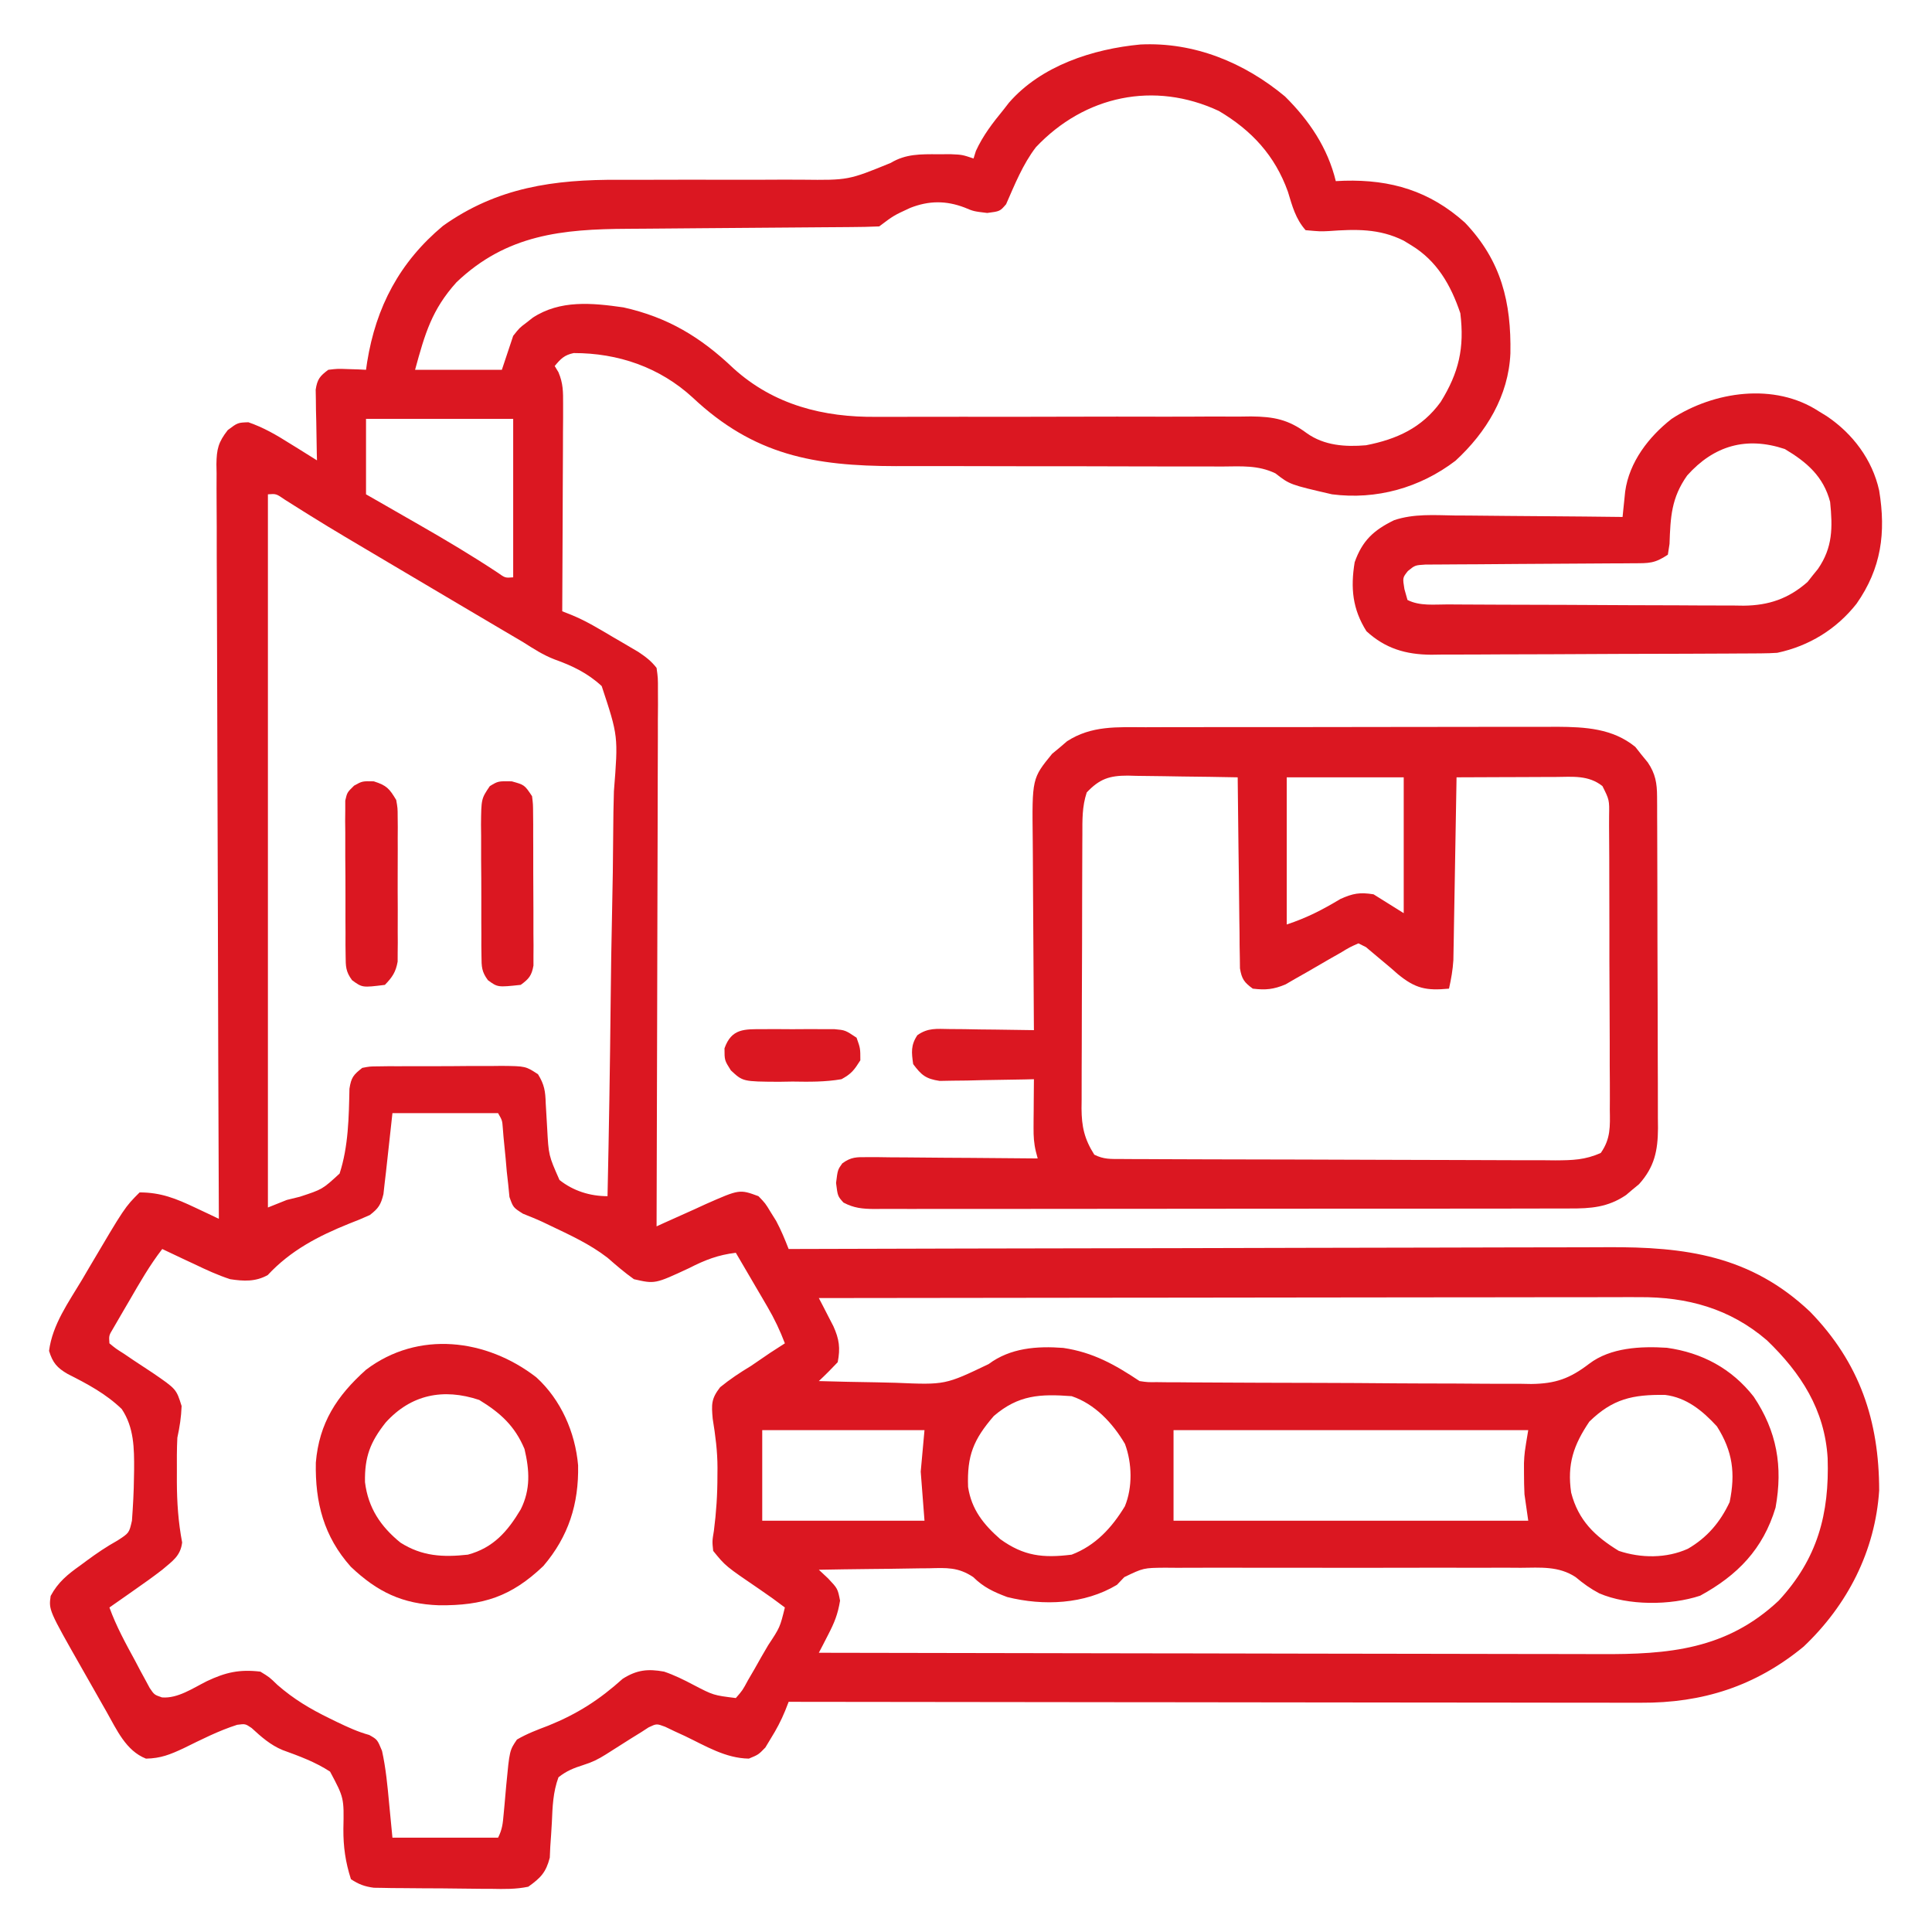 <?xml version="1.0" encoding="UTF-8"?>
<svg version="1.1" xmlns="http://www.w3.org/2000/svg" width="512" height="512">
<path d="M0 0 C14.262 -0.705 27.561 4.778 38.355 13.766 C44.769 20.119 49.685 27.386 51.82 36.207 C52.946 36.155 52.946 36.155 54.094 36.102 C66.46 35.775 76.706 38.816 86.051 47.211 C95.695 57.326 98.343 68.333 98.09 81.875 C97.596 93.116 91.712 102.779 83.535 110.312 C74.126 117.488 62.569 120.723 50.82 119.207 C39.638 116.623 39.638 116.623 35.83 113.657 C31.225 111.439 26.798 111.801 21.75 111.838 C20.633 111.834 19.515 111.831 18.363 111.827 C15.936 111.82 13.509 111.821 11.082 111.827 C7.23 111.836 3.378 111.826 -0.475 111.81 C-10.051 111.775 -19.628 111.768 -29.204 111.77 C-37.285 111.772 -45.365 111.758 -53.446 111.722 C-57.221 111.711 -60.995 111.723 -64.77 111.736 C-86.438 111.703 -102.364 108.848 -118.637 93.539 C-127.347 85.552 -138.344 81.754 -150.156 81.773 C-152.644 82.306 -153.575 83.281 -155.18 85.207 C-154.854 85.742 -154.529 86.277 -154.194 86.829 C-152.931 89.791 -152.939 92.042 -152.953 95.261 C-152.953 97.092 -152.953 97.092 -152.953 98.961 C-152.963 100.274 -152.974 101.588 -152.984 102.941 C-152.988 104.303 -152.991 105.665 -152.993 107.027 C-153.001 110.605 -153.02 114.182 -153.042 117.759 C-153.063 121.412 -153.072 125.065 -153.082 128.719 C-153.103 135.882 -153.138 143.044 -153.18 150.207 C-152.398 150.514 -151.616 150.822 -150.81 151.138 C-146.83 152.755 -143.246 154.962 -139.555 157.145 C-138.792 157.587 -138.028 158.03 -137.242 158.486 C-136.507 158.919 -135.773 159.351 -135.016 159.797 C-134.019 160.383 -134.019 160.383 -133.001 160.98 C-131.027 162.31 -129.655 163.325 -128.18 165.207 C-127.811 167.888 -127.811 167.888 -127.819 171.186 C-127.813 173.061 -127.813 173.061 -127.806 174.973 C-127.817 176.36 -127.828 177.747 -127.839 179.134 C-127.84 180.592 -127.839 182.051 -127.838 183.509 C-127.837 187.472 -127.855 191.434 -127.876 195.397 C-127.894 199.537 -127.896 203.677 -127.9 207.817 C-127.909 215.658 -127.934 223.499 -127.964 231.34 C-127.997 240.266 -128.014 249.192 -128.029 258.118 C-128.06 276.481 -128.113 294.844 -128.18 313.207 C-127.575 312.929 -126.97 312.651 -126.347 312.365 C-123.59 311.109 -120.823 309.877 -118.055 308.645 C-117.103 308.207 -116.152 307.769 -115.172 307.318 C-106.198 303.361 -106.198 303.361 -101.18 305.207 C-99.352 307.098 -99.352 307.098 -97.93 309.457 C-97.45 310.225 -96.971 310.994 -96.477 311.785 C-95.179 314.208 -94.18 316.65 -93.18 319.207 C-91.972 319.203 -90.764 319.2 -89.52 319.196 C-60.803 319.109 -32.086 319.043 -3.368 319.003 C0.172 318.998 3.713 318.993 7.254 318.987 C8.311 318.986 8.311 318.986 9.39 318.984 C20.777 318.967 32.164 318.935 43.551 318.898 C55.25 318.861 66.949 318.839 78.648 318.831 C85.213 318.825 91.778 318.813 98.343 318.784 C104.531 318.757 110.719 318.749 116.907 318.755 C119.169 318.754 121.432 318.746 123.694 318.73 C144.471 318.596 161.794 320.937 177.535 335.855 C190.635 349.336 195.802 364.651 195.82 383.207 C194.754 399.286 187.428 413.556 175.789 424.586 C163.049 435.077 148.983 439.555 132.658 439.448 C131.686 439.449 130.714 439.451 129.712 439.453 C126.482 439.456 123.251 439.445 120.021 439.434 C117.694 439.434 115.368 439.434 113.041 439.435 C106.745 439.436 100.448 439.424 94.151 439.41 C87.563 439.397 80.976 439.396 74.388 439.394 C63.337 439.389 52.287 439.376 41.236 439.358 C29.858 439.34 18.479 439.325 7.101 439.317 C6.399 439.316 5.696 439.316 4.973 439.315 C1.449 439.313 -2.074 439.31 -5.598 439.308 C-34.792 439.287 -63.986 439.252 -93.18 439.207 C-93.483 439.982 -93.786 440.757 -94.099 441.556 C-95.18 444.209 -96.414 446.528 -97.93 448.957 C-98.399 449.736 -98.868 450.514 -99.352 451.316 C-101.18 453.207 -101.18 453.207 -103.719 454.258 C-109.915 454.167 -115.151 450.915 -120.656 448.279 C-121.564 447.862 -122.471 447.445 -123.406 447.016 C-124.227 446.622 -125.048 446.228 -125.893 445.822 C-128.172 444.974 -128.172 444.974 -130.296 445.981 C-130.917 446.386 -131.539 446.79 -132.18 447.207 C-133.143 447.803 -134.106 448.398 -135.098 449.012 C-137.266 450.385 -139.432 451.76 -141.598 453.137 C-143.593 454.398 -145.282 455.239 -147.55 455.937 C-150.155 456.77 -152.033 457.501 -154.18 459.207 C-155.624 463.12 -155.758 467.002 -155.93 471.145 C-156.05 473.301 -156.19 475.456 -156.352 477.609 C-156.394 478.563 -156.436 479.517 -156.479 480.5 C-157.495 484.427 -158.88 485.849 -162.18 488.207 C-165.442 488.893 -168.611 488.838 -171.934 488.766 C-172.871 488.763 -173.809 488.761 -174.776 488.759 C-176.753 488.749 -178.731 488.727 -180.709 488.694 C-183.735 488.645 -186.76 488.633 -189.787 488.627 C-191.711 488.613 -193.635 488.597 -195.559 488.578 C-196.463 488.573 -197.367 488.567 -198.299 488.562 C-199.565 488.538 -199.565 488.538 -200.858 488.513 C-201.598 488.503 -202.338 488.492 -203.1 488.481 C-205.548 488.158 -207.123 487.577 -209.18 486.207 C-210.633 481.685 -211.212 477.623 -211.18 472.891 C-211.007 464.645 -211.007 464.645 -214.707 457.706 C-218.62 455.146 -222.91 453.582 -227.285 451.991 C-230.52 450.653 -232.953 448.485 -235.504 446.141 C-237.173 445.019 -237.173 445.019 -239.328 445.297 C-244.259 446.871 -248.858 449.224 -253.498 451.5 C-257.028 453.148 -259.562 454.197 -263.496 454.262 C-268.827 452.166 -271.244 446.591 -273.965 441.805 C-274.307 441.205 -274.65 440.604 -275.002 439.986 C-275.721 438.724 -276.438 437.461 -277.153 436.197 C-278.238 434.276 -279.331 432.359 -280.424 430.443 C-289.273 414.884 -289.273 414.884 -288.758 411.152 C-286.796 407.491 -284.248 405.436 -280.93 403.082 C-280.369 402.666 -279.808 402.249 -279.23 401.82 C-276.56 399.853 -273.954 398.081 -271.046 396.465 C-267.953 394.461 -267.953 394.461 -267.213 391.205 C-266.938 387.39 -266.714 383.594 -266.68 379.77 C-266.667 379.089 -266.654 378.407 -266.64 377.706 C-266.606 372.008 -266.656 366.476 -269.924 361.608 C-274.164 357.533 -279.028 354.962 -284.237 352.328 C-287.063 350.698 -288.228 349.331 -289.18 346.207 C-288.289 339.206 -283.985 333.29 -280.43 327.332 C-279.821 326.294 -279.213 325.257 -278.586 324.188 C-269.119 308.146 -269.119 308.146 -265.18 304.207 C-259.52 304.207 -255.492 305.853 -250.387 308.27 C-249.222 308.817 -248.058 309.365 -246.859 309.93 C-245.533 310.562 -245.533 310.562 -244.18 311.207 C-244.184 310.15 -244.189 309.093 -244.194 308.004 C-244.305 282.299 -244.387 256.594 -244.439 230.889 C-244.465 218.458 -244.5 206.028 -244.557 193.597 C-244.607 182.764 -244.639 171.931 -244.65 161.098 C-244.657 155.361 -244.672 149.623 -244.708 143.886 C-244.742 138.488 -244.753 133.09 -244.745 127.691 C-244.747 125.708 -244.757 123.725 -244.776 121.742 C-244.801 119.037 -244.795 116.334 -244.781 113.629 C-244.796 112.842 -244.81 112.055 -244.825 111.244 C-244.77 107.219 -244.329 105.398 -241.818 102.187 C-239.18 100.207 -239.18 100.207 -236.359 100.109 C-232.307 101.508 -228.916 103.485 -225.305 105.77 C-224.616 106.194 -223.928 106.619 -223.219 107.057 C-221.534 108.098 -219.856 109.151 -218.18 110.207 C-218.195 109.587 -218.211 108.966 -218.227 108.327 C-218.29 105.516 -218.329 102.706 -218.367 99.895 C-218.392 98.918 -218.417 97.942 -218.443 96.936 C-218.453 95.998 -218.463 95.06 -218.473 94.094 C-218.488 93.23 -218.504 92.366 -218.52 91.475 C-218.106 88.718 -217.397 87.85 -215.18 86.207 C-212.699 85.914 -212.699 85.914 -209.992 86.02 C-209.091 86.047 -208.19 86.074 -207.262 86.102 C-206.231 86.154 -206.231 86.154 -205.18 86.207 C-205.082 85.529 -204.984 84.851 -204.883 84.152 C-202.536 69.543 -196.278 57.661 -184.777 48.055 C-170.411 37.836 -155.328 35.756 -138.189 35.857 C-135.598 35.871 -133.007 35.865 -130.415 35.853 C-123.058 35.822 -115.702 35.827 -108.345 35.847 C-103.816 35.858 -99.287 35.844 -94.758 35.817 C-93.047 35.811 -91.336 35.815 -89.625 35.829 C-77.362 35.967 -77.362 35.967 -66.126 31.377 C-62.11 28.963 -58.222 29.072 -53.617 29.082 C-52.482 29.079 -51.346 29.077 -50.176 29.074 C-47.18 29.207 -47.18 29.207 -44.18 30.207 C-43.973 29.547 -43.767 28.887 -43.555 28.207 C-41.651 24.053 -39.064 20.732 -36.18 17.207 C-35.493 16.321 -35.493 16.321 -34.793 15.418 C-26.243 5.589 -12.521 1.189 0 0 Z M-27.652 27.215 C-31.135 31.758 -33.262 37.122 -35.555 42.332 C-37.18 44.207 -37.18 44.207 -40.555 44.645 C-44.18 44.207 -44.18 44.207 -46.555 43.207 C-51.489 41.327 -56.023 41.362 -60.949 43.293 C-65.351 45.322 -65.351 45.322 -69.18 48.207 C-71.713 48.321 -74.22 48.372 -76.754 48.381 C-77.944 48.391 -77.944 48.391 -79.159 48.401 C-80.889 48.415 -82.62 48.427 -84.351 48.437 C-87.097 48.453 -89.843 48.476 -92.589 48.502 C-100.399 48.573 -108.209 48.632 -116.019 48.684 C-120.792 48.716 -125.565 48.757 -130.339 48.804 C-132.153 48.82 -133.967 48.832 -135.782 48.841 C-153.162 48.925 -167.944 50.35 -181.211 63.016 C-187.728 70.269 -189.549 76.562 -192.18 86.207 C-184.59 86.207 -177 86.207 -169.18 86.207 C-168.19 83.237 -167.2 80.267 -166.18 77.207 C-164.496 75.086 -164.496 75.086 -162.742 73.77 C-161.878 73.091 -161.878 73.091 -160.996 72.398 C-153.757 67.65 -145.29 68.472 -136.949 69.672 C-125.168 72.302 -116.496 77.555 -107.82 85.809 C-97.145 95.505 -83.964 98.845 -69.815 98.674 C-68.656 98.676 -67.496 98.678 -66.302 98.681 C-63.81 98.683 -61.318 98.677 -58.826 98.662 C-54.878 98.64 -50.931 98.644 -46.983 98.655 C-37.188 98.678 -27.394 98.66 -17.599 98.633 C-9.962 98.613 -2.325 98.605 5.312 98.63 C9.859 98.644 14.405 98.62 18.951 98.591 C21.335 98.596 23.719 98.603 26.103 98.611 C27.712 98.589 27.712 98.589 29.354 98.566 C35.384 98.623 39.25 99.368 44.134 103.006 C48.764 106.304 54.333 106.672 59.82 106.207 C67.982 104.615 74.646 101.585 79.613 94.734 C84.44 86.949 85.951 80.407 84.82 71.207 C82.302 63.742 78.642 57.352 71.82 53.207 C71.149 52.797 70.477 52.387 69.785 51.965 C63.294 48.736 57.052 48.935 49.977 49.442 C47.699 49.555 47.699 49.555 43.82 49.207 C41.163 46.205 40.282 42.815 39.133 39.02 C35.703 29.44 29.542 22.764 20.832 17.613 C3.717 9.622 -14.729 13.531 -27.652 27.215 Z M-205.18 99.207 C-205.18 105.807 -205.18 112.407 -205.18 119.207 C-203.43 120.209 -201.681 121.21 -199.879 122.242 C-198.144 123.238 -196.41 124.235 -194.676 125.231 C-193.49 125.912 -192.304 126.592 -191.118 127.27 C-184.048 131.316 -177.095 135.462 -170.3 139.955 C-168.303 141.377 -168.303 141.377 -166.18 141.207 C-166.18 127.347 -166.18 113.487 -166.18 99.207 C-179.05 99.207 -191.92 99.207 -205.18 99.207 Z M-231.18 119.207 C-231.18 181.577 -231.18 243.947 -231.18 308.207 C-228.705 307.217 -228.705 307.217 -226.18 306.207 C-225.043 305.927 -223.906 305.648 -222.734 305.359 C-216.729 303.395 -216.729 303.395 -212.18 299.207 C-209.839 292.011 -209.732 284.244 -209.573 276.731 C-209.107 273.739 -208.527 273.047 -206.18 271.207 C-204.175 270.819 -204.175 270.819 -201.864 270.803 C-200.562 270.784 -200.562 270.784 -199.234 270.765 C-197.832 270.769 -197.832 270.769 -196.402 270.773 C-195.439 270.768 -194.477 270.763 -193.484 270.758 C-191.448 270.751 -189.411 270.752 -187.374 270.761 C-184.257 270.769 -181.142 270.741 -178.025 270.709 C-176.047 270.707 -174.068 270.708 -172.09 270.711 C-171.157 270.7 -170.225 270.688 -169.264 270.677 C-162.883 270.746 -162.883 270.746 -159.599 272.899 C-157.899 275.664 -157.652 277.402 -157.555 280.637 C-157.464 282.198 -157.464 282.198 -157.371 283.791 C-157.308 284.877 -157.245 285.963 -157.18 287.082 C-156.792 294.397 -156.792 294.397 -153.91 300.915 C-150.268 303.814 -145.805 305.207 -141.18 305.207 C-140.805 288.039 -140.523 270.873 -140.351 253.702 C-140.268 245.728 -140.156 237.757 -139.973 229.785 C-139.813 222.833 -139.71 215.883 -139.674 208.929 C-139.653 205.249 -139.605 201.574 -139.488 197.895 C-138.333 183.303 -138.333 183.303 -142.724 170.026 C-146.411 166.605 -150.494 164.645 -155.193 162.967 C-158.226 161.807 -160.786 160.138 -163.523 158.398 C-165.574 157.187 -167.627 155.977 -169.68 154.77 C-171.404 153.751 -173.128 152.733 -174.853 151.714 C-176.678 150.636 -178.503 149.558 -180.329 148.481 C-186.549 144.809 -192.761 141.127 -198.973 137.442 C-200.991 136.245 -203.01 135.049 -205.029 133.854 C-206.306 133.097 -207.583 132.339 -208.859 131.582 C-209.472 131.219 -210.085 130.855 -210.717 130.481 C-213.812 128.64 -216.888 126.775 -219.942 124.867 C-220.542 124.494 -221.141 124.12 -221.758 123.735 C-223.399 122.708 -225.036 121.674 -226.672 120.641 C-228.988 119.042 -228.988 119.042 -231.18 119.207 Z M-198.18 283.207 C-199.046 290.969 -199.046 290.969 -199.884 298.734 C-199.998 299.701 -200.113 300.668 -200.23 301.664 C-200.395 303.149 -200.395 303.149 -200.564 304.663 C-201.247 307.484 -201.904 308.463 -204.18 310.207 C-206.005 311.043 -207.865 311.807 -209.742 312.52 C-217.877 315.801 -225.2 319.621 -231.219 326.105 C-234.456 327.924 -237.619 327.746 -241.18 327.207 C-244.479 326.133 -247.557 324.712 -250.68 323.207 C-251.913 322.635 -251.913 322.635 -253.172 322.051 C-255.181 321.116 -257.183 320.168 -259.18 319.207 C-262.509 323.509 -265.148 328.13 -267.867 332.832 C-268.634 334.139 -268.634 334.139 -269.416 335.473 C-269.899 336.305 -270.382 337.138 -270.879 337.996 C-271.321 338.756 -271.762 339.516 -272.218 340.299 C-273.33 342.149 -273.33 342.149 -273.18 344.207 C-271.483 345.607 -271.483 345.607 -269.277 347 C-268.066 347.823 -268.066 347.823 -266.83 348.662 C-265.117 349.809 -263.395 350.945 -261.666 352.068 C-255.454 356.33 -255.454 356.33 -254.051 360.82 C-254.164 363.799 -254.552 366.309 -255.18 369.207 C-255.336 372.249 -255.32 375.287 -255.305 378.332 C-255.306 379.177 -255.308 380.022 -255.31 380.893 C-255.29 386.351 -254.934 391.606 -253.91 396.98 C-254.347 400.587 -256.479 401.894 -259.18 404.207 C-261.569 406.051 -264.015 407.797 -266.492 409.52 C-267.137 409.974 -267.783 410.428 -268.447 410.896 C-270.022 412.004 -271.6 413.106 -273.18 414.207 C-271.37 419.209 -268.842 423.797 -266.305 428.457 C-265.653 429.698 -265.653 429.698 -264.988 430.965 C-264.559 431.751 -264.13 432.538 -263.688 433.348 C-263.302 434.065 -262.917 434.782 -262.52 435.521 C-261.292 437.339 -261.292 437.339 -259.249 438.038 C-255.08 438.379 -251.045 435.576 -247.375 433.744 C-242.367 431.378 -238.732 430.556 -233.18 431.207 C-230.773 432.676 -230.773 432.676 -228.68 434.707 C-224.352 438.489 -219.995 441.079 -214.867 443.582 C-213.844 444.082 -213.844 444.082 -212.801 444.592 C-209.996 445.936 -207.328 447.166 -204.324 447.996 C-202.18 449.207 -202.18 449.207 -200.938 452.211 C-199.922 456.799 -199.489 461.472 -199.055 466.145 C-198.766 469.135 -198.477 472.126 -198.18 475.207 C-188.94 475.207 -179.7 475.207 -170.18 475.207 C-169.075 472.998 -168.929 471.482 -168.715 469.031 C-168.637 468.203 -168.559 467.375 -168.479 466.521 C-168.322 464.782 -168.168 463.043 -168.018 461.303 C-167.138 452.071 -167.138 452.071 -165.18 449.207 C-162.534 447.652 -159.73 446.607 -156.867 445.52 C-149.143 442.392 -143.351 438.673 -137.172 433.113 C-133.417 430.721 -130.461 430.424 -126.18 431.207 C-123.457 432.134 -120.968 433.362 -118.43 434.707 C-113.119 437.473 -113.119 437.473 -107.18 438.207 C-105.409 436.184 -105.409 436.184 -103.945 433.465 C-103.372 432.481 -102.798 431.498 -102.207 430.484 C-101.621 429.444 -101.034 428.404 -100.43 427.332 C-99.828 426.299 -99.226 425.267 -98.605 424.203 C-95.485 419.487 -95.485 419.487 -94.18 414.207 C-96.379 412.526 -98.58 410.946 -100.867 409.395 C-109.919 403.232 -109.919 403.232 -113.18 399.207 C-113.449 396.656 -113.449 396.656 -112.992 393.895 C-112.36 388.995 -112.043 384.206 -112.055 379.27 C-112.046 378.255 -112.046 378.255 -112.038 377.219 C-112.041 372.764 -112.593 368.595 -113.305 364.207 C-113.645 360.387 -113.713 358.893 -111.336 355.836 C-108.723 353.703 -106.068 351.947 -103.18 350.207 C-101.469 349.044 -99.76 347.878 -98.055 346.707 C-96.766 345.869 -95.476 345.034 -94.18 344.207 C-95.469 340.805 -96.945 337.701 -98.781 334.562 C-99.516 333.301 -99.516 333.301 -100.266 332.014 C-100.774 331.149 -101.281 330.285 -101.805 329.395 C-102.578 328.069 -102.578 328.069 -103.367 326.717 C-104.635 324.545 -105.906 322.375 -107.18 320.207 C-111.876 320.764 -115.359 322.121 -119.555 324.27 C-128.611 328.485 -128.611 328.485 -134.18 327.207 C-136.658 325.446 -138.906 323.509 -141.195 321.508 C-145.888 317.89 -151.117 315.509 -156.445 312.969 C-157.074 312.666 -157.703 312.364 -158.351 312.052 C-160.068 311.259 -161.824 310.554 -163.582 309.855 C-166.18 308.207 -166.18 308.207 -167.168 305.422 C-167.328 303.8 -167.328 303.8 -167.492 302.145 C-167.686 300.416 -167.686 300.416 -167.883 298.652 C-167.981 297.515 -168.079 296.378 -168.18 295.207 C-168.367 293.311 -168.554 291.415 -168.742 289.52 C-168.805 288.732 -168.869 287.944 -168.934 287.133 C-169.082 285.127 -169.082 285.127 -170.18 283.207 C-179.42 283.207 -188.66 283.207 -198.18 283.207 Z M-85.18 332.207 C-84.826 332.885 -84.472 333.562 -84.108 334.26 C-83.42 335.601 -83.42 335.601 -82.719 336.969 C-82.262 337.853 -81.805 338.737 -81.334 339.647 C-79.772 343.112 -79.448 345.473 -80.18 349.207 C-81.795 350.924 -83.458 352.597 -85.18 354.207 C-80.094 354.357 -75.009 354.465 -69.921 354.537 C-68.194 354.567 -66.468 354.607 -64.742 354.66 C-51.704 355.219 -51.704 355.219 -40.183 349.702 C-34.428 345.408 -27.362 344.889 -20.402 345.418 C-12.509 346.591 -6.731 349.84 -0.18 354.207 C1.969 354.518 1.969 354.518 4.372 354.488 C5.306 354.499 6.239 354.511 7.201 354.523 C8.735 354.526 8.735 354.526 10.299 354.529 C11.378 354.539 12.456 354.549 13.567 354.559 C17.144 354.589 20.72 354.602 24.297 354.613 C26.782 354.625 29.267 354.636 31.753 354.648 C36.97 354.669 42.187 354.681 47.404 354.688 C54.079 354.697 60.753 354.746 67.428 354.803 C72.565 354.841 77.702 354.851 82.839 354.854 C85.299 354.86 87.759 354.876 90.218 354.903 C93.668 354.937 97.115 354.933 100.565 354.92 C102.08 354.948 102.08 354.948 103.626 354.976 C110.055 354.9 113.839 353.54 118.96 349.623 C124.638 345.302 132.662 344.94 139.559 345.383 C148.881 346.688 156.735 350.884 162.574 358.344 C168.7 367.504 170.35 376.793 168.359 387.742 C165.061 398.743 158.255 405.697 148.383 411.082 C140.534 413.683 129.3 413.756 121.633 410.457 C119.28 409.209 117.436 407.884 115.384 406.16 C110.895 403.193 106.058 403.648 100.845 403.689 C99.75 403.682 98.655 403.675 97.527 403.668 C93.915 403.651 90.304 403.662 86.691 403.676 C84.178 403.673 81.666 403.669 79.153 403.664 C73.889 403.658 68.627 403.666 63.364 403.686 C57.285 403.707 51.208 403.7 45.129 403.678 C39.272 403.658 33.415 403.66 27.558 403.672 C25.069 403.674 22.581 403.671 20.093 403.662 C16.617 403.652 13.142 403.667 9.666 403.689 C8.637 403.681 7.607 403.673 6.547 403.665 C0.842 403.72 0.842 403.72 -4.225 406.16 C-4.87 406.836 -5.515 407.511 -6.18 408.207 C-14.807 413.374 -25.63 413.838 -35.254 411.441 C-38.842 410.09 -41.51 408.868 -44.262 406.152 C-48.257 403.489 -51.289 403.696 -55.98 403.816 C-57.235 403.825 -57.235 403.825 -58.515 403.834 C-61.175 403.856 -63.833 403.906 -66.492 403.957 C-68.3 403.977 -70.108 403.995 -71.916 404.012 C-76.338 404.056 -80.758 404.125 -85.18 404.207 C-84.368 404.966 -83.555 405.726 -82.719 406.508 C-80.18 409.207 -80.18 409.207 -79.555 412.395 C-80.151 416.034 -81.049 418.214 -82.719 421.445 C-83.406 422.786 -83.406 422.786 -84.108 424.154 C-84.462 424.831 -84.815 425.509 -85.18 426.207 C-56.593 426.276 -28.006 426.329 0.581 426.36 C3.96 426.364 7.339 426.368 10.719 426.372 C11.391 426.373 12.064 426.373 12.757 426.374 C23.632 426.387 34.507 426.411 45.383 426.438 C56.552 426.467 67.721 426.483 78.89 426.489 C85.159 426.493 91.428 426.502 97.697 426.524 C103.604 426.545 109.51 426.551 115.416 426.546 C117.579 426.547 119.741 426.553 121.903 426.565 C139.953 426.656 155.344 425.403 169.195 412.395 C179.485 401.292 182.644 389.399 182.164 374.621 C181.399 361.84 175.115 352.094 166.07 343.395 C156.277 334.97 144.919 331.881 132.24 331.967 C131.307 331.965 130.373 331.963 129.411 331.961 C126.299 331.958 123.186 331.969 120.074 331.98 C117.837 331.981 115.599 331.98 113.361 331.979 C107.298 331.979 101.235 331.99 95.171 332.004 C88.83 332.017 82.49 332.018 76.149 332.02 C65.51 332.026 54.871 332.038 44.232 332.056 C33.277 332.075 22.321 332.089 11.366 332.097 C10.69 332.098 10.014 332.098 9.317 332.099 C5.926 332.101 2.535 332.104 -0.856 332.106 C-28.964 332.127 -57.072 332.162 -85.18 332.207 Z M-38.805 363.457 C-44.223 369.73 -45.93 373.953 -45.629 382.27 C-44.718 388.228 -41.557 392.184 -37.117 396.082 C-30.898 400.581 -25.811 401.157 -18.18 400.207 C-11.866 397.8 -7.526 393.079 -4.074 387.383 C-1.998 382.332 -2.163 375.941 -4.055 370.855 C-7.29 365.343 -12.043 360.253 -18.18 358.207 C-26.527 357.581 -32.275 357.86 -38.805 363.457 Z M119.008 364.957 C114.823 371.174 113.099 376.214 114.188 383.75 C116.087 391.126 120.487 395.337 126.82 399.207 C132.707 401.169 139.423 401.224 145.133 398.645 C150.243 395.675 153.705 391.59 156.195 386.27 C157.755 378.629 157.016 372.824 152.82 366.207 C149.022 362.074 144.778 358.57 139.086 357.871 C130.5 357.76 125.203 358.9 119.008 364.957 Z M-100.18 367.207 C-100.18 375.127 -100.18 383.047 -100.18 391.207 C-85.99 391.207 -71.8 391.207 -57.18 391.207 C-57.51 386.917 -57.84 382.627 -58.18 378.207 C-57.85 374.577 -57.52 370.947 -57.18 367.207 C-71.37 367.207 -85.56 367.207 -100.18 367.207 Z M8.82 367.207 C8.82 375.127 8.82 383.047 8.82 391.207 C39.84 391.207 70.86 391.207 102.82 391.207 C102.325 387.742 102.325 387.742 101.82 384.207 C101.735 382.354 101.69 380.499 101.695 378.645 C101.691 377.312 101.691 377.312 101.688 375.953 C101.82 373.207 101.82 373.207 102.82 367.207 C71.8 367.207 40.78 367.207 8.82 367.207 Z " fill="#DB1721" transform="translate(302.18,11.793)"/>
<path d="M0 0 C1.896 -0.008 1.896 -0.008 3.831 -0.015 C7.287 -0.029 10.744 -0.029 14.201 -0.027 C17.093 -0.026 19.986 -0.031 22.878 -0.036 C29.707 -0.047 36.535 -0.047 43.364 -0.041 C50.392 -0.035 57.419 -0.047 64.447 -0.069 C70.495 -0.086 76.542 -0.092 82.59 -0.089 C86.196 -0.087 89.802 -0.09 93.407 -0.104 C97.433 -0.119 101.459 -0.109 105.484 -0.098 C106.668 -0.105 107.851 -0.113 109.07 -0.121 C116.562 -0.073 123.804 0.312 129.811 5.212 C130.616 6.233 130.616 6.233 131.436 7.275 C131.993 7.955 132.55 8.636 133.124 9.337 C135.148 12.326 135.562 14.839 135.577 18.353 C135.582 19.182 135.588 20.01 135.594 20.864 C135.596 22.222 135.596 22.222 135.597 23.608 C135.602 24.564 135.607 25.521 135.612 26.506 C135.627 29.675 135.634 32.844 135.639 36.013 C135.645 38.214 135.651 40.415 135.657 42.616 C135.667 47.233 135.673 51.851 135.677 56.469 C135.682 62.384 135.706 68.298 135.734 74.213 C135.753 78.761 135.758 83.309 135.76 87.856 C135.763 90.037 135.771 92.217 135.784 94.398 C135.801 97.45 135.799 100.501 135.793 103.553 C135.802 104.453 135.811 105.352 135.821 106.279 C135.781 112.203 134.899 116.543 130.788 121.103 C130.218 121.572 129.648 122.041 129.061 122.525 C128.497 123.004 127.932 123.484 127.35 123.978 C122.535 127.24 118.028 127.564 112.345 127.535 C111.13 127.541 111.13 127.541 109.891 127.547 C107.179 127.557 104.468 127.553 101.756 127.549 C99.811 127.554 97.866 127.559 95.921 127.565 C90.641 127.578 85.36 127.579 80.079 127.576 C75.673 127.575 71.266 127.58 66.86 127.585 C56.468 127.596 46.076 127.596 35.684 127.59 C24.955 127.584 14.227 127.597 3.498 127.618 C-5.708 127.635 -14.915 127.642 -24.122 127.638 C-29.623 127.636 -35.124 127.639 -40.625 127.653 C-45.795 127.666 -50.965 127.664 -56.135 127.651 C-58.035 127.648 -59.934 127.651 -61.834 127.659 C-64.423 127.67 -67.011 127.662 -69.6 127.649 C-70.355 127.656 -71.11 127.664 -71.888 127.671 C-75.011 127.639 -77.25 127.44 -80.034 125.97 C-81.564 124.275 -81.564 124.275 -82.001 120.775 C-81.564 117.275 -81.564 117.275 -80.345 115.577 C-77.986 113.852 -76.54 113.912 -73.633 113.934 C-72.132 113.934 -72.132 113.934 -70.601 113.935 C-68.983 113.958 -68.983 113.958 -67.333 113.982 C-66.228 113.986 -65.122 113.99 -63.983 113.995 C-60.447 114.011 -56.912 114.049 -53.376 114.087 C-50.981 114.102 -48.586 114.116 -46.191 114.128 C-40.315 114.161 -34.439 114.211 -28.564 114.275 C-28.726 113.656 -28.889 113.038 -29.057 112.401 C-29.573 110.234 -29.678 108.388 -29.661 106.165 C-29.658 105.411 -29.655 104.657 -29.652 103.88 C-29.639 102.714 -29.639 102.714 -29.626 101.525 C-29.622 100.732 -29.617 99.939 -29.613 99.122 C-29.601 97.173 -29.583 95.224 -29.564 93.275 C-30.805 93.306 -30.805 93.306 -32.071 93.338 C-35.818 93.421 -39.566 93.473 -43.314 93.525 C-44.616 93.558 -45.918 93.592 -47.259 93.626 C-48.509 93.639 -49.76 93.652 -51.048 93.665 C-52.2 93.686 -53.352 93.707 -54.539 93.729 C-58.212 93.177 -59.365 92.216 -61.564 89.275 C-62.006 86.177 -62.221 84.259 -60.451 81.609 C-57.633 79.616 -55.345 79.937 -51.927 79.982 C-50.628 79.991 -49.33 80.001 -47.991 80.011 C-46.62 80.036 -45.248 80.061 -43.876 80.087 C-42.493 80.102 -41.109 80.116 -39.726 80.128 C-36.338 80.164 -32.951 80.213 -29.564 80.275 C-29.57 79.503 -29.577 78.732 -29.584 77.937 C-29.644 70.64 -29.69 63.343 -29.719 56.047 C-29.735 52.296 -29.756 48.545 -29.79 44.795 C-29.823 41.17 -29.841 37.546 -29.848 33.921 C-29.854 32.543 -29.865 31.166 -29.881 29.788 C-30.065 13.56 -30.065 13.56 -24.732 7.032 C-24.078 6.494 -23.425 5.955 -22.751 5.4 C-22.105 4.845 -21.46 4.291 -20.794 3.72 C-14.294 -0.492 -7.473 -0.016 0 0 Z M-15.564 17.275 C-16.821 21.046 -16.719 24.577 -16.725 28.506 C-16.73 29.346 -16.735 30.185 -16.74 31.05 C-16.755 33.829 -16.761 36.609 -16.767 39.388 C-16.773 41.32 -16.778 43.252 -16.784 45.184 C-16.795 49.236 -16.8 53.289 -16.804 57.342 C-16.809 62.53 -16.833 67.719 -16.862 72.907 C-16.881 76.899 -16.886 80.891 -16.887 84.882 C-16.89 86.795 -16.898 88.707 -16.911 90.62 C-16.929 93.298 -16.927 95.976 -16.92 98.655 C-16.929 99.442 -16.939 100.229 -16.948 101.04 C-16.912 105.834 -16.205 109.116 -13.564 113.275 C-11.038 114.538 -9.288 114.409 -6.46 114.422 C-4.838 114.433 -4.838 114.433 -3.184 114.444 C-1.993 114.446 -0.802 114.449 0.426 114.452 C1.676 114.458 2.927 114.465 4.215 114.472 C7.651 114.488 11.087 114.5 14.523 114.508 C16.67 114.513 18.816 114.519 20.963 114.525 C27.678 114.544 34.393 114.559 41.109 114.567 C48.862 114.577 56.614 114.603 64.367 114.643 C70.359 114.674 76.35 114.688 82.342 114.692 C85.921 114.694 89.5 114.703 93.078 114.728 C97.072 114.756 101.065 114.752 105.059 114.745 C106.244 114.757 107.429 114.77 108.65 114.783 C113.156 114.755 116.54 114.682 120.671 112.804 C123.297 109.041 123.122 105.824 123.052 101.331 C123.06 99.977 123.06 99.977 123.068 98.595 C123.08 95.611 123.056 92.629 123.03 89.646 C123.028 87.574 123.028 85.501 123.03 83.429 C123.028 79.087 123.01 74.746 122.978 70.404 C122.939 64.833 122.934 59.262 122.942 53.691 C122.945 49.413 122.933 45.135 122.916 40.856 C122.909 38.802 122.905 36.747 122.906 34.693 C122.905 31.825 122.883 28.957 122.856 26.089 C122.859 25.236 122.862 24.384 122.865 23.505 C122.936 19.259 122.936 19.259 121.099 15.596 C117.383 12.644 113.198 13.145 108.706 13.177 C107.58 13.179 107.58 13.179 106.432 13.181 C104.037 13.187 101.643 13.199 99.249 13.212 C97.624 13.217 96 13.222 94.376 13.226 C90.396 13.237 86.416 13.254 82.436 13.275 C82.426 13.902 82.416 14.53 82.405 15.177 C82.297 21.715 82.182 28.252 82.064 34.79 C82.021 37.229 81.979 39.668 81.939 42.108 C81.881 45.615 81.817 49.123 81.753 52.63 C81.736 53.72 81.719 54.81 81.702 55.932 C81.682 56.953 81.662 57.974 81.642 59.025 C81.626 59.92 81.611 60.815 81.594 61.737 C81.433 64.327 81.004 66.745 80.436 69.275 C74.411 69.853 71.526 69.263 66.854 65.413 C66.263 64.893 65.671 64.373 65.061 63.837 C63.846 62.817 62.63 61.797 61.413 60.779 C60.431 59.952 59.448 59.126 58.436 58.275 C57.776 57.945 57.116 57.615 56.436 57.275 C54.162 58.277 54.162 58.277 51.639 59.802 C50.68 60.347 49.721 60.891 48.733 61.452 C46.715 62.618 44.7 63.787 42.686 64.96 C41.722 65.506 40.758 66.052 39.764 66.615 C38.887 67.124 38.009 67.633 37.105 68.157 C33.951 69.478 31.824 69.695 28.436 69.275 C26.151 67.619 25.509 66.709 25.038 63.902 C25.021 62.499 25.021 62.499 25.004 61.069 C24.984 60.008 24.964 58.947 24.944 57.854 C24.938 56.71 24.931 55.566 24.925 54.388 C24.907 53.216 24.889 52.044 24.87 50.836 C24.816 47.086 24.782 43.337 24.749 39.587 C24.716 37.047 24.681 34.508 24.645 31.968 C24.56 25.737 24.492 19.506 24.436 13.275 C19.543 13.176 14.651 13.103 9.757 13.055 C8.094 13.035 6.43 13.008 4.767 12.973 C2.371 12.924 -0.023 12.902 -2.419 12.884 C-3.159 12.863 -3.899 12.843 -4.661 12.821 C-9.59 12.819 -12.159 13.688 -15.564 17.275 Z M37.436 13.275 C37.436 26.145 37.436 39.015 37.436 52.275 C42.814 50.482 46.863 48.395 51.655 45.517 C55.028 44.011 56.773 43.703 60.436 44.275 C63.076 45.925 65.716 47.575 68.436 49.275 C68.436 37.395 68.436 25.515 68.436 13.275 C58.206 13.275 47.976 13.275 37.436 13.275 Z " fill="#DB1721" transform="translate(303.564,192.725)"/>
<path d="M0 0 C0.694 0.424 1.387 0.848 2.102 1.285 C8.988 5.915 14.2 12.82 16 21 C17.828 32.182 16.581 41.602 10 51 C4.68 57.744 -2.572 62.207 -11 64 C-12.393 64.093 -13.79 64.139 -15.186 64.147 C-16.426 64.158 -16.426 64.158 -17.691 64.169 C-18.59 64.172 -19.489 64.174 -20.415 64.177 C-21.368 64.184 -22.322 64.19 -23.304 64.197 C-26.458 64.217 -29.612 64.228 -32.766 64.238 C-34.383 64.244 -34.383 64.244 -36.034 64.251 C-41.743 64.271 -47.451 64.286 -53.16 64.295 C-59.049 64.306 -64.937 64.341 -70.826 64.38 C-75.361 64.407 -79.896 64.415 -84.431 64.418 C-86.601 64.423 -88.772 64.435 -90.942 64.453 C-93.984 64.478 -97.025 64.477 -100.067 64.47 C-100.958 64.483 -101.849 64.496 -102.766 64.509 C-109.453 64.453 -114.867 62.872 -119.875 58.281 C-123.579 52.416 -124.117 46.812 -123 40 C-120.986 34.309 -118.008 31.516 -112.547 28.857 C-107.361 27.112 -101.944 27.518 -96.531 27.609 C-95.255 27.615 -93.979 27.621 -92.664 27.627 C-89.297 27.645 -85.931 27.681 -82.564 27.725 C-79.118 27.767 -75.672 27.785 -72.227 27.805 C-65.484 27.849 -58.742 27.916 -52 28 C-51.939 27.383 -51.878 26.766 -51.814 26.13 C-51.688 24.916 -51.688 24.916 -51.559 23.676 C-51.477 22.874 -51.395 22.071 -51.311 21.244 C-50.23 13.445 -45.064 6.738 -39 2 C-27.788 -5.304 -11.722 -7.679 0 0 Z M-34.875 17 C-39.085 22.943 -39.308 28.001 -39.559 35.137 C-39.777 36.554 -39.777 36.554 -40 38 C-43.525 40.35 -44.994 40.255 -49.168 40.271 C-50.439 40.281 -51.711 40.292 -53.021 40.302 C-53.7 40.303 -54.379 40.304 -55.078 40.305 C-57.205 40.309 -59.331 40.325 -61.458 40.346 C-67.503 40.401 -73.549 40.432 -79.595 40.456 C-83.294 40.472 -86.993 40.502 -90.693 40.541 C-92.102 40.553 -93.512 40.559 -94.922 40.559 C-96.892 40.559 -98.862 40.579 -100.832 40.599 C-101.953 40.604 -103.075 40.61 -104.23 40.615 C-107.001 40.786 -107.001 40.786 -108.897 42.33 C-110.307 44.102 -110.307 44.102 -109.812 47.125 C-109.544 48.074 -109.276 49.023 -109 50 C-105.67 51.665 -101.933 51.166 -98.271 51.177 C-97.367 51.184 -96.462 51.19 -95.531 51.197 C-92.528 51.217 -89.526 51.228 -86.523 51.238 C-85.498 51.242 -84.473 51.246 -83.417 51.251 C-77.987 51.272 -72.557 51.286 -67.127 51.295 C-61.525 51.306 -55.924 51.341 -50.322 51.38 C-46.01 51.407 -41.698 51.415 -37.386 51.418 C-35.322 51.423 -33.257 51.435 -31.193 51.453 C-28.297 51.478 -25.402 51.477 -22.505 51.47 C-21.235 51.489 -21.235 51.489 -19.939 51.509 C-13.273 51.451 -8.024 49.662 -2.977 45.219 C-2.531 44.652 -2.085 44.084 -1.625 43.5 C-1.164 42.933 -0.702 42.366 -0.227 41.781 C3.714 36.058 3.684 30.819 3 24 C1.239 17.29 -3.17 13.46 -9 10 C-19.265 6.578 -27.837 9.126 -34.875 17 Z " fill="#DB1721" transform="translate(482,109)"/>
<path d="M0 0 C6.542 5.961 10.314 14.579 11.078 23.324 C11.281 33.535 8.558 42.169 1.875 50 C-6.664 58.144 -14.093 60.52 -25.766 60.418 C-35.465 60.078 -42.098 56.904 -49.148 50.215 C-56.318 42.18 -58.637 33.181 -58.426 22.598 C-57.55 12.117 -52.88 4.941 -45.125 -2 C-31.276 -12.479 -13.21 -10.224 0 0 Z M-39.91 11.973 C-43.994 17.137 -45.523 21.079 -45.398 27.785 C-44.554 34.627 -41.256 39.532 -36.004 43.809 C-30.264 47.448 -24.753 47.726 -18.125 47 C-11.383 45.176 -7.615 40.858 -4.125 35 C-1.486 29.722 -1.792 24.637 -3.125 19 C-5.694 12.872 -9.535 9.416 -15.125 6 C-24.664 2.82 -33.212 4.571 -39.91 11.973 Z " fill="#DB1721" transform="translate(142.125,365)"/>
<path d="M0 0 C3.375 0.938 3.375 0.938 5.375 3.938 C5.636 6.062 5.636 6.062 5.65 8.545 C5.659 9.476 5.669 10.407 5.679 11.366 C5.678 12.37 5.677 13.373 5.676 14.406 C5.68 15.438 5.684 16.47 5.689 17.533 C5.695 19.715 5.695 21.897 5.691 24.08 C5.688 27.424 5.711 30.768 5.736 34.113 C5.739 36.232 5.739 38.35 5.738 40.469 C5.747 41.472 5.757 42.475 5.766 43.509 C5.76 44.44 5.754 45.371 5.747 46.33 C5.748 47.149 5.749 47.969 5.749 48.813 C5.28 51.476 4.545 52.356 2.375 53.938 C-3.729 54.592 -3.729 54.592 -6.318 52.701 C-7.99 50.445 -8.011 49.139 -8.029 46.346 C-8.042 45.418 -8.054 44.49 -8.067 43.534 C-8.065 42.534 -8.062 41.534 -8.059 40.504 C-8.064 39.474 -8.069 38.445 -8.074 37.384 C-8.081 35.206 -8.08 33.028 -8.071 30.85 C-8.063 27.516 -8.091 24.184 -8.123 20.85 C-8.125 18.734 -8.124 16.619 -8.121 14.504 C-8.132 13.506 -8.144 12.508 -8.155 11.48 C-8.086 4.618 -8.086 4.618 -5.821 1.273 C-3.625 -0.062 -3.625 -0.062 0 0 Z " fill="#DB1721" transform="translate(135.625,207.062)"/>
<path d="M0 0 C3.431 1.095 4.114 1.912 5.938 4.938 C6.318 7.1 6.318 7.1 6.326 9.459 C6.335 10.347 6.345 11.234 6.354 12.149 C6.348 13.1 6.342 14.051 6.336 15.031 C6.34 16.507 6.34 16.507 6.345 18.012 C6.347 20.09 6.341 22.168 6.329 24.246 C6.313 27.426 6.328 30.605 6.348 33.785 C6.346 35.805 6.342 37.824 6.336 39.844 C6.345 41.27 6.345 41.27 6.354 42.726 C6.345 43.614 6.335 44.501 6.326 45.416 C6.323 46.194 6.321 46.973 6.318 47.775 C5.83 50.549 4.891 51.926 2.938 53.938 C-3.037 54.684 -3.037 54.684 -5.756 52.704 C-7.445 50.42 -7.448 49.065 -7.467 46.238 C-7.479 45.287 -7.492 44.336 -7.505 43.356 C-7.502 42.331 -7.499 41.306 -7.496 40.25 C-7.501 39.196 -7.507 38.142 -7.512 37.056 C-7.518 34.827 -7.517 32.597 -7.509 30.368 C-7.5 26.951 -7.529 23.535 -7.561 20.117 C-7.562 17.953 -7.562 15.789 -7.559 13.625 C-7.57 12.6 -7.581 11.575 -7.593 10.519 C-7.583 9.568 -7.574 8.617 -7.564 7.637 C-7.564 6.8 -7.564 5.963 -7.564 5.1 C-7.062 2.938 -7.062 2.938 -5.223 1.14 C-3.062 -0.062 -3.062 -0.062 0 0 Z " fill="#DB1721" transform="translate(99.062,207.062)"/>
<path d="M0 0 C1.24 -0.003 2.48 -0.005 3.758 -0.008 C5.055 -0 6.351 0.008 7.688 0.016 C9.633 0.004 9.633 0.004 11.617 -0.008 C12.857 -0.005 14.097 -0.003 15.375 0 C16.513 0.002 17.651 0.005 18.824 0.007 C21.688 0.266 21.688 0.266 24.688 2.266 C25.688 5.078 25.688 5.078 25.688 8.266 C24.038 10.865 23.319 11.837 20.688 13.266 C16.345 14.019 12.084 13.963 7.688 13.891 C5.924 13.92 5.924 13.92 4.125 13.949 C-5.445 13.895 -5.445 13.895 -8.625 10.926 C-10.312 8.266 -10.312 8.266 -10.312 5.078 C-8.423 -0.235 -5.03 0.01 0 0 Z " fill="#DB1721" transform="translate(202.312,272.734)"/>
</svg>
